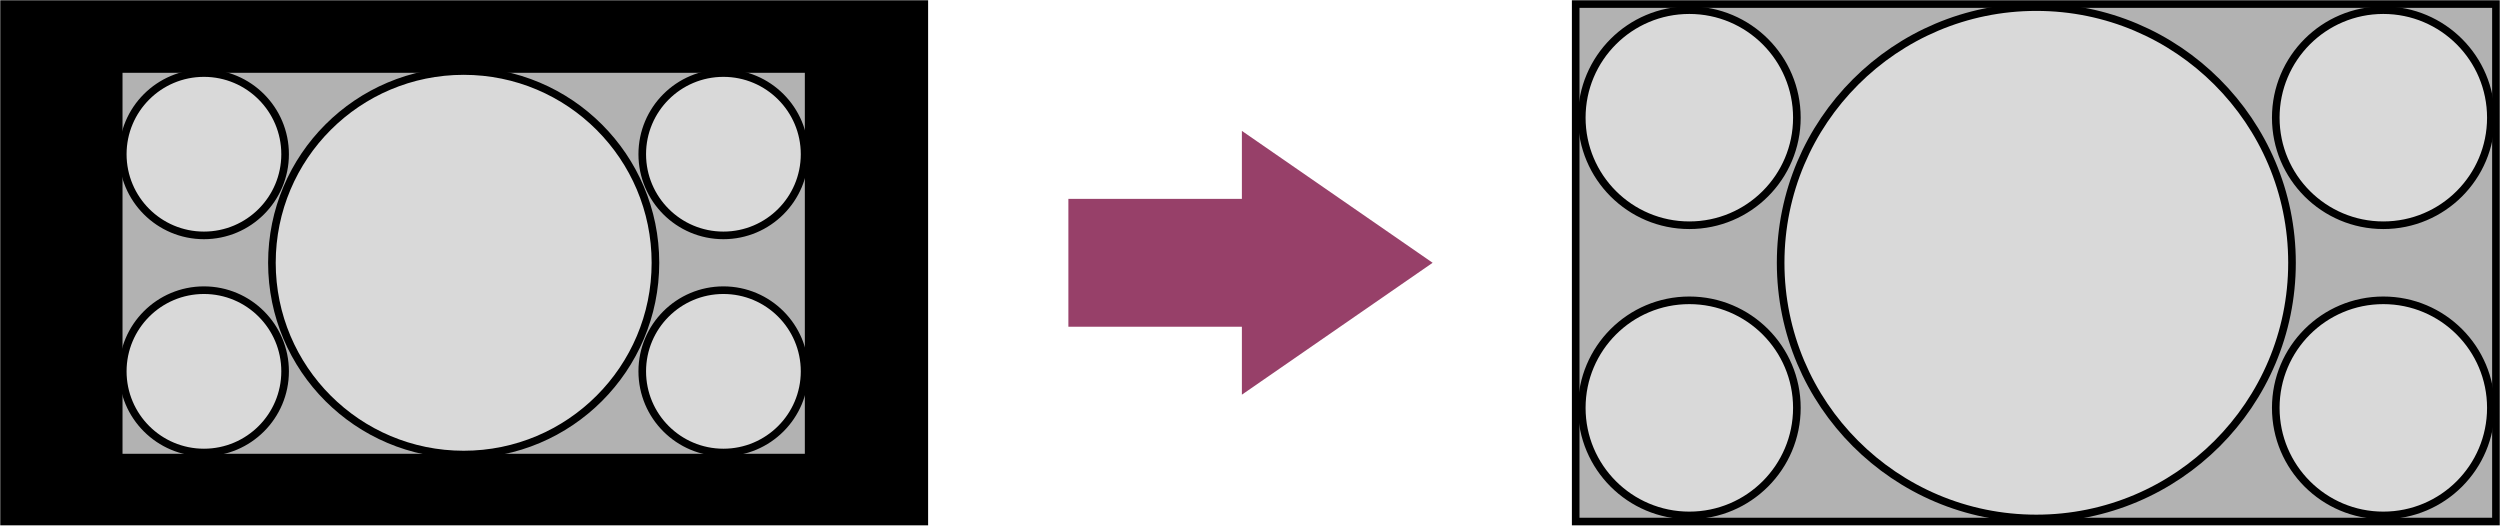 <?xml version="1.0" encoding="utf-8"?>
<!-- Generator: Adobe Illustrator 16.0.0, SVG Export Plug-In . SVG Version: 6.00 Build 0)  -->
<!DOCTYPE svg PUBLIC "-//W3C//DTD SVG 1.1//EN" "http://www.w3.org/Graphics/SVG/1.1/DTD/svg11.dtd">
<svg version="1.1" id="Layer_1" xmlns="http://www.w3.org/2000/svg" xmlns:xlink="http://www.w3.org/1999/xlink" x="0px" y="0px"
	 width="246.4px" height="51.8px" viewBox="0 0 246.4 51.8" style="enable-background:new 0 0 246.4 51.8;" xml:space="preserve">
<style type="text/css">
<![CDATA[
	.st0{fill:none;stroke:#000000;stroke-width:0.75;stroke-miterlimit:10;}
	.st1{fill:#B2B2B2;stroke:#000000;stroke-width:0.75;stroke-miterlimit:10;}
	.st2{clip-path:url(#SVGID_2_);}
	.st3{clip-path:url(#SVGID_4_);}
	.st4{fill:#974069;}
	.st5{fill:none;stroke:#000000;stroke-miterlimit:10;}
	.st6{fill:#D9D9D9;stroke:#000000;stroke-width:0.75;stroke-miterlimit:10;}
	.st7{stroke:#000000;stroke-width:0.75;stroke-miterlimit:10;}
]]>
</style>
<polygon class="st4" points="122.4,32.2 105.3,32.2 105.3,19.6 122.4,19.6 122.4,12.9 141.2,25.9 122.4,38.9 "/>
<g>
	<rect x="155.3" y="0.4" class="st1" width="90.7" height="51"/>
	<circle class="st6" cx="200.7" cy="25.9" r="25.2"/>
	<circle class="st6" cx="166.5" cy="11.6" r="10.6"/>
	<circle class="st6" cx="234.9" cy="11.6" r="10.6"/>
	<circle class="st6" cx="166.5" cy="40.2" r="10.6"/>
	<circle class="st6" cx="234.9" cy="40.2" r="10.6"/>
</g>
<g>
	<rect x="0.4" y="0.4" class="st7" width="90.7" height="51"/>
	<g>
		<rect x="11.7" y="6.8" class="st1" width="68" height="38.3"/>
		<circle class="st6" cx="45.7" cy="25.9" r="18.9"/>
		<circle class="st6" cx="20.1" cy="15.2" r="8"/>
		<circle class="st6" cx="71.3" cy="15.2" r="8"/>
		<circle class="st6" cx="20.1" cy="36.6" r="8"/>
		<circle class="st6" cx="71.3" cy="36.6" r="8"/>
	</g>
</g>
<polygon class="st4" points="122.4,104 105.3,104 105.3,91.3 122.4,91.3 122.4,84.7 141.2,97.7 122.4,110.6 "/>
<rect x="155.3" y="72.2" class="st7" width="90.7" height="51"/>
<g>
	<rect x="166.7" y="72.2" class="st1" width="68" height="51"/>
	<circle class="st6" cx="200.7" cy="97.7" r="19.8"/>
	<circle class="st6" cx="176.3" cy="81.8" r="9.1"/>
	<circle class="st6" cx="176.3" cy="113.5" r="9.1"/>
	<circle class="st6" cx="225.1" cy="81.8" r="9.1"/>
	<circle class="st6" cx="225.1" cy="113.5" r="9.1"/>
</g>
<g>
	<rect x="0.4" y="72.2" class="st1" width="90.7" height="51"/>
	<ellipse class="st6" cx="45.7" cy="97.7" rx="26.5" ry="19.8"/>
	<ellipse class="st6" cx="13.2" cy="81.8" rx="12.1" ry="9.1"/>
	<ellipse class="st6" cx="13.2" cy="113.5" rx="12.1" ry="9.1"/>
	<ellipse class="st6" cx="78.2" cy="81.8" rx="12.1" ry="9.1"/>
	<ellipse class="st6" cx="78.2" cy="113.5" rx="12.1" ry="9.1"/>
</g>
<polygon class="st4" points="122.4,175.9 105.3,175.9 105.3,163.2 122.4,163.2 122.4,156.6 141.2,169.6 122.4,182.6 "/>
<g>
	<rect x="0.4" y="144.1" class="st1" width="90.7" height="51"/>
	<circle class="st6" cx="45.7" cy="169.6" r="25.2"/>
	<circle class="st6" cx="11.6" cy="155.3" r="10.6"/>
	<circle class="st6" cx="79.9" cy="155.3" r="10.6"/>
	<circle class="st6" cx="11.6" cy="183.9" r="10.6"/>
	<circle class="st6" cx="79.9" cy="183.9" r="10.6"/>
</g>
<g>
	<g>
		<defs>
			<rect id="SVGID_1_" x="155.3" y="144.1" width="90.7" height="51"/>
		</defs>
		<clipPath id="SVGID_2_">
			<use xlink:href="#SVGID_1_"  style="overflow:visible;"/>
		</clipPath>
		<g class="st2">
			<rect x="141.2" y="141.2" class="st1" width="119.1" height="56.7"/>
			<ellipse class="st6" cx="200.7" cy="169.6" rx="33.1" ry="28"/>
			<ellipse class="st6" cx="155.9" cy="153.7" rx="14" ry="11.8"/>
			<ellipse class="st6" cx="245.5" cy="153.7" rx="14" ry="11.8"/>
			<ellipse class="st6" cx="155.9" cy="185.5" rx="14" ry="11.8"/>
			<ellipse class="st6" cx="245.5" cy="185.5" rx="14" ry="11.8"/>
		</g>
	</g>
	<rect x="155.3" y="144.1" class="st5" width="90.7" height="51"/>
</g>
<polygon class="st4" points="99.7,247.8 82.6,247.8 82.6,235.2 99.7,235.2 99.7,228.5 118.5,241.5 99.7,254.5 "/>
<rect x="0.4" y="216" class="st7" width="68" height="51"/>
<g>
	<rect x="132.7" y="216" class="st1" width="90.7" height="51"/>
	<circle class="st6" cx="178" cy="241.5" r="25.2"/>
	<circle class="st6" cx="143.9" cy="227.2" r="10.6"/>
	<circle class="st6" cx="212.2" cy="227.2" r="10.6"/>
	<circle class="st6" cx="143.9" cy="255.8" r="10.6"/>
	<circle class="st6" cx="212.2" cy="255.8" r="10.6"/>
</g>
<g>
	<rect x="0.4" y="222.4" class="st1" width="68" height="38.3"/>
	<circle class="st6" cx="34.4" cy="241.5" r="18.9"/>
	<circle class="st6" cx="8.8" cy="230.8" r="8"/>
	<circle class="st6" cx="60" cy="230.8" r="8"/>
	<circle class="st6" cx="8.8" cy="252.2" r="8"/>
	<circle class="st6" cx="60" cy="252.2" r="8"/>
</g>
<polygon class="st4" points="99.7,319.6 82.6,319.6 82.6,306.9 99.7,306.9 99.7,300.3 118.5,313.3 99.7,326.3 "/>
<g>
	<rect x="0.4" y="287.8" class="st1" width="68" height="51"/>
	<circle class="st6" cx="34.4" cy="313.3" r="19.8"/>
	<circle class="st6" cx="10" cy="297.4" r="9.1"/>
	<circle class="st6" cx="10" cy="329.2" r="9.1"/>
	<circle class="st6" cx="58.8" cy="297.4" r="9.1"/>
	<circle class="st6" cx="58.8" cy="329.2" r="9.1"/>
</g>
<g>
	<rect x="132.7" y="287.8" class="st7" width="90.7" height="51"/>
	<rect x="144" y="287.8" class="st1" width="68" height="51"/>
	<circle class="st6" cx="178" cy="313.3" r="19.8"/>
	<circle class="st6" cx="153.6" cy="297.4" r="9.1"/>
	<circle class="st6" cx="153.6" cy="329.2" r="9.1"/>
	<circle class="st6" cx="202.4" cy="297.4" r="9.1"/>
	<circle class="st6" cx="202.4" cy="329.2" r="9.1"/>
</g>
<polygon class="st4" points="99.7,391.4 82.6,391.4 82.6,378.7 99.7,378.7 99.7,372.1 118.5,385.1 99.7,398 "/>
<g>
	<rect x="0.4" y="359.6" class="st1" width="68" height="51"/>
	<circle class="st6" cx="34.4" cy="385.1" r="19.8"/>
	<circle class="st6" cx="10" cy="369.2" r="9.1"/>
	<circle class="st6" cx="10" cy="400.9" r="9.1"/>
	<circle class="st6" cx="58.8" cy="369.2" r="9.1"/>
	<circle class="st6" cx="58.8" cy="400.9" r="9.1"/>
</g>
<g>
	<defs>
		<rect id="SVGID_3_" x="132.7" y="359.6" width="90.7" height="51"/>
	</defs>
	<clipPath id="SVGID_4_">
		<use xlink:href="#SVGID_3_"  style="overflow:visible;"/>
	</clipPath>
	<g class="st3">
		<rect x="132.7" y="353.9" class="st1" width="90.7" height="62.4"/>
		<ellipse class="st6" cx="178" cy="385.1" rx="26.5" ry="24.3"/>
		<ellipse class="st6" cx="145.5" cy="365.7" rx="12.1" ry="11.1"/>
		<ellipse class="st6" cx="145.5" cy="404.5" rx="12.1" ry="11.1"/>
		<ellipse class="st6" cx="210.5" cy="365.7" rx="12.1" ry="11.1"/>
		<ellipse class="st6" cx="210.5" cy="404.5" rx="12.1" ry="11.1"/>
	</g>
</g>
<rect x="132.7" y="359.6" class="st0" width="90.7" height="51"/>
</svg>
